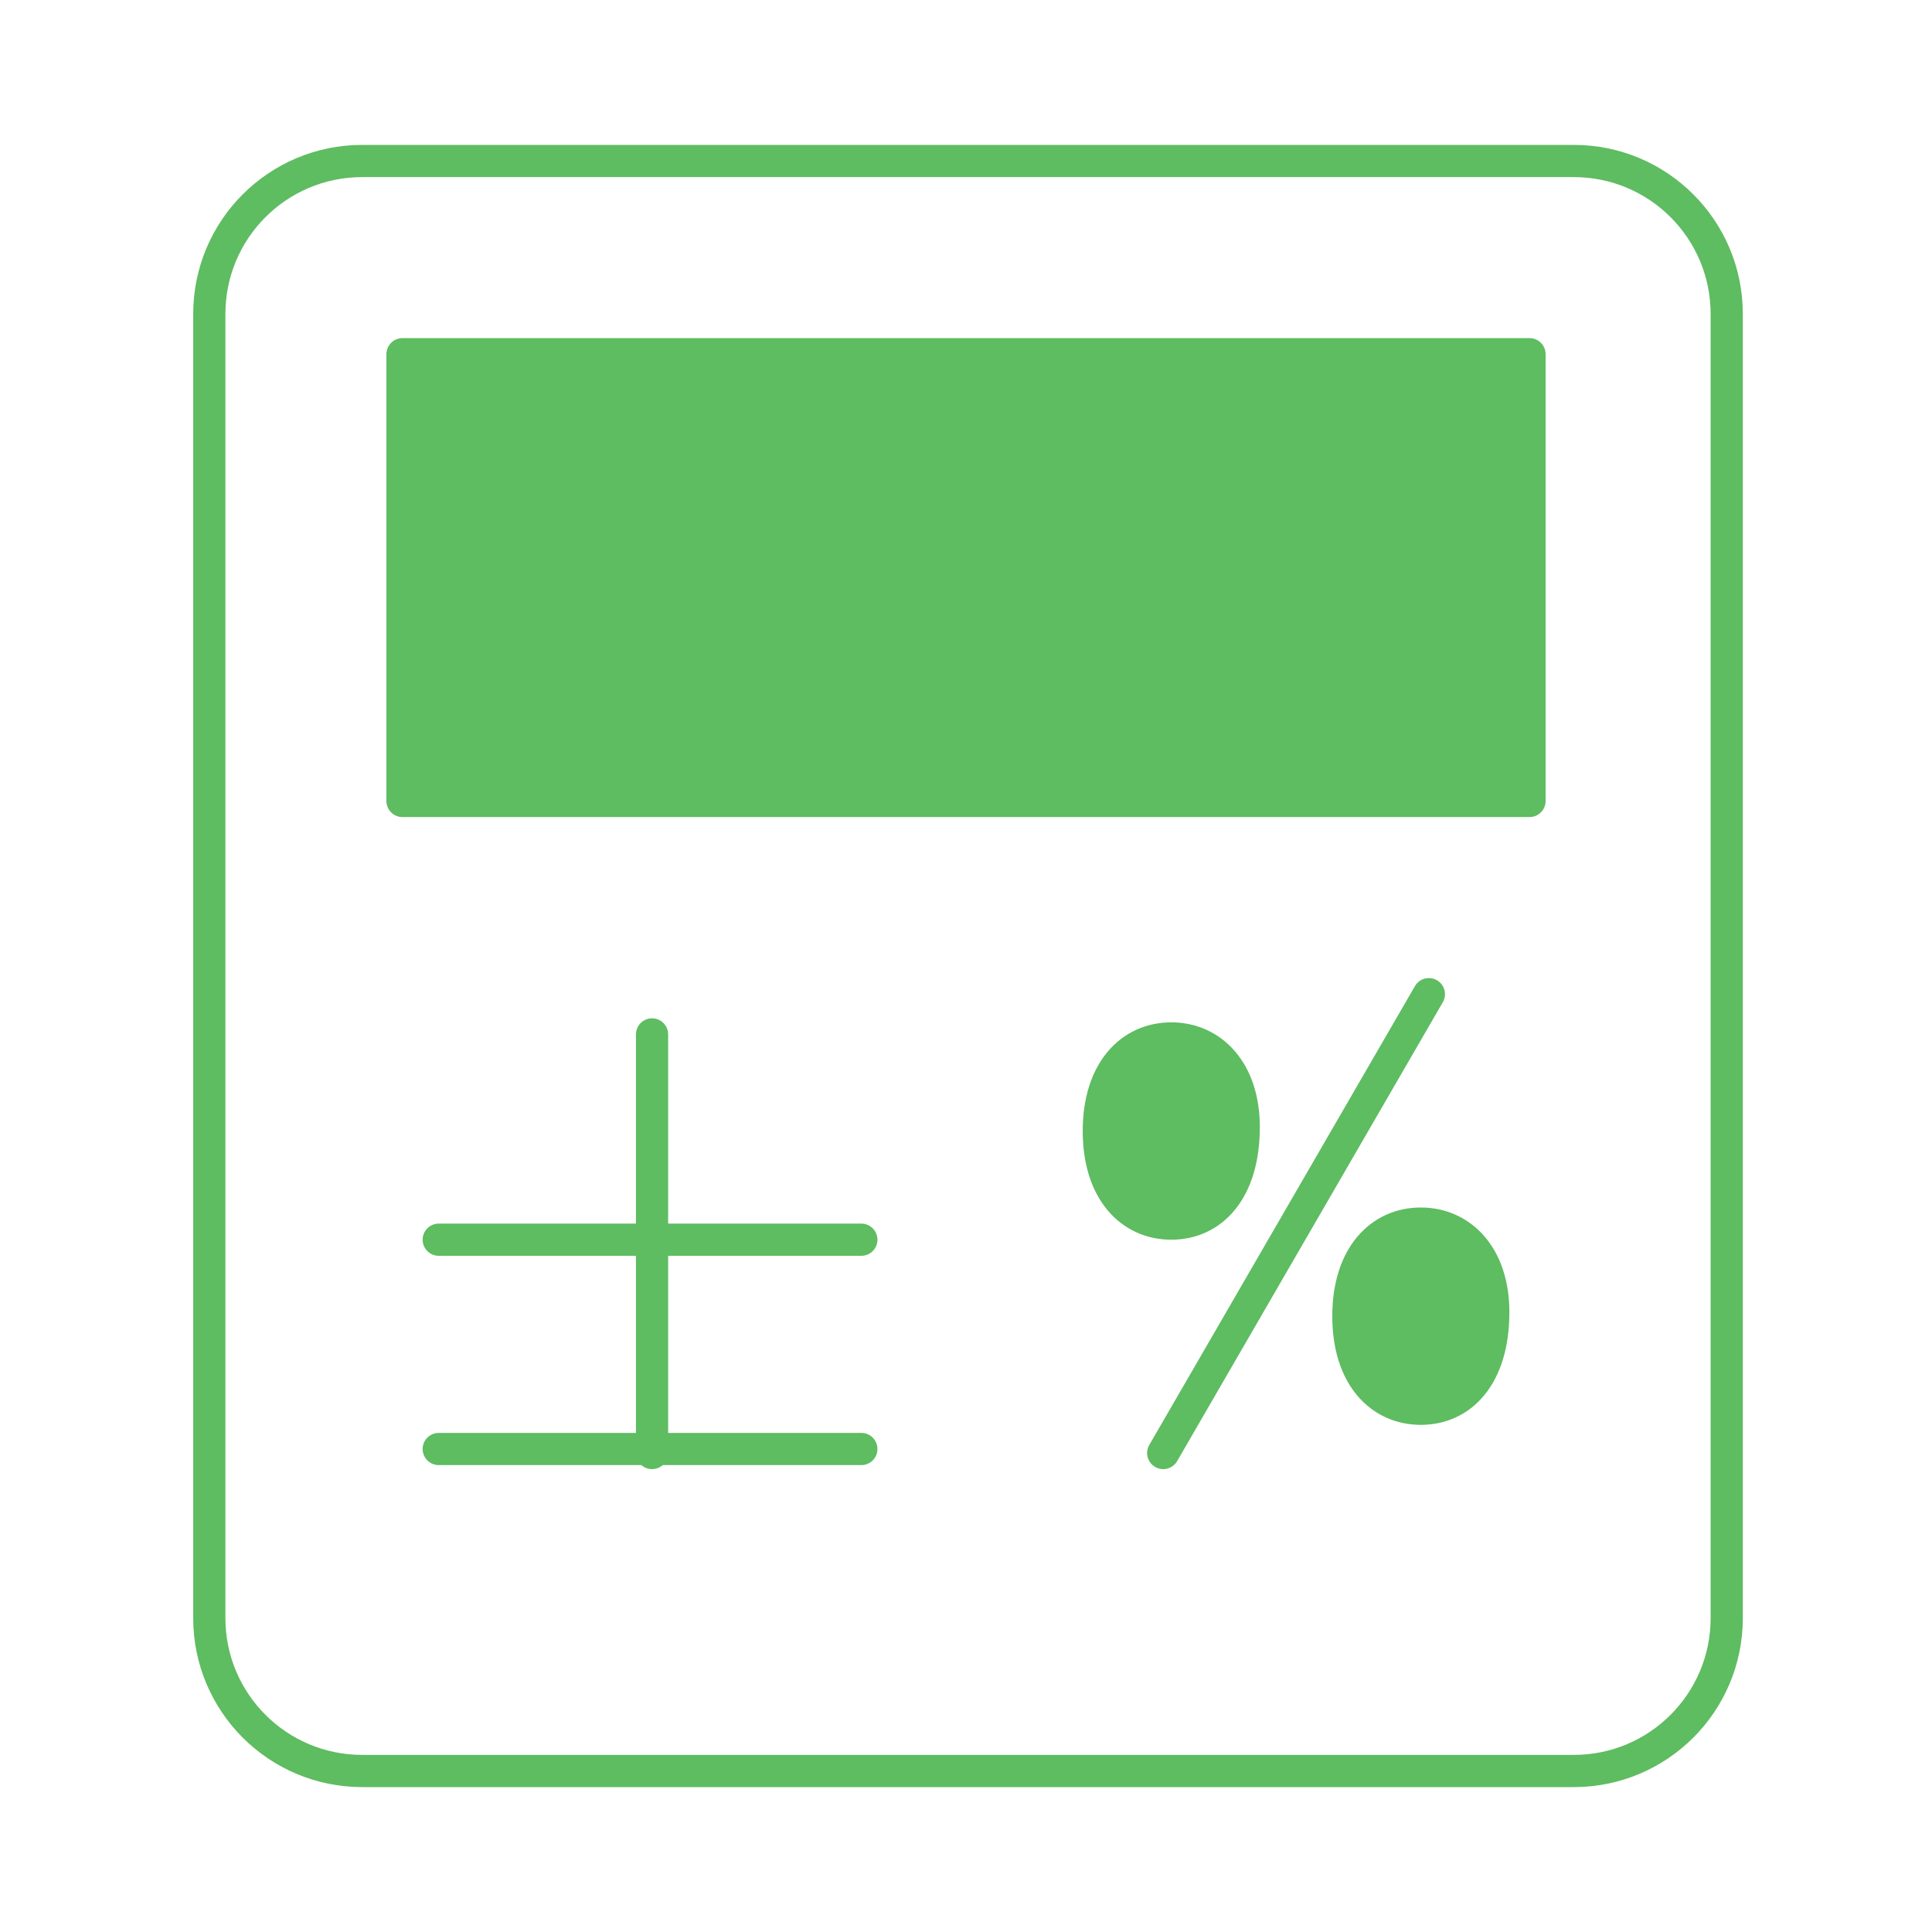 <svg xmlns="http://www.w3.org/2000/svg" id="Layer_1" viewBox="0 0 48 48"><defs><style>      .st0 {        fill: #5ebc61;      }      .st0, .st1 {        stroke: #5ebc61;        stroke-linecap: round;        stroke-linejoin: round;        stroke-width: .8px;      }      .st1 {        fill: none;      }    </style></defs><path class="st1" d="M39,4H9c-2.1,0-3.8,1.7-3.8,3.8v32.4c0,2.1,1.7,3.8,3.8,3.8h30.1c2.1,0,3.8-1.7,3.8-3.8V7.8c0-2.1-1.7-3.8-3.8-3.8Z"></path><path class="st0" d="M38,8.8H10v11.1h28v-11.1Z"></path><path class="st0" d="M30.9,28c0,1.6-.8,2.4-1.8,2.4s-1.8-.8-1.8-2.3c0-1.5.8-2.3,1.8-2.3s1.8.8,1.8,2.2h0Z"></path><path class="st0" d="M37.1,32.6c0,1.6-.8,2.4-1.8,2.4s-1.8-.8-1.8-2.3c0-1.5.8-2.3,1.8-2.3s1.8.8,1.8,2.2h0Z"></path><path class="st1" d="M35.5,24.7l-6.6,11.4"></path><path class="st1" d="M16.2,25.7v10.4"></path><path class="st1" d="M10.9,30.8h10.5"></path><path class="st1" d="M10.9,36h10.5"></path></svg>